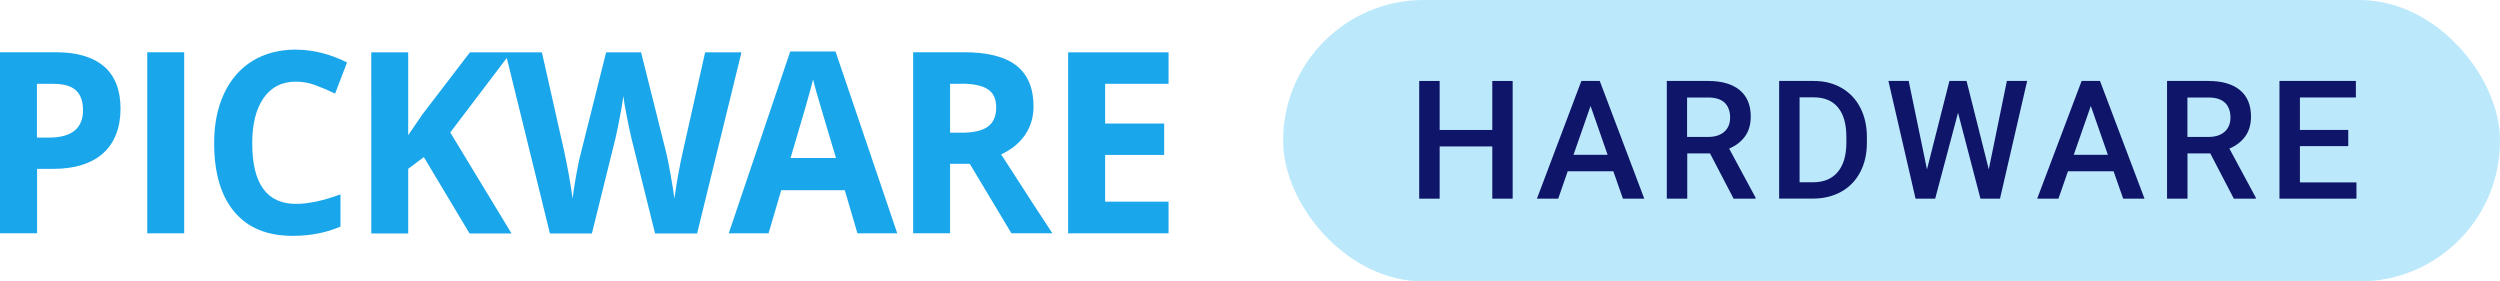 <svg viewBox="0 0 302 34" xmlns="http://www.w3.org/2000/svg" data-name="Ebene 1" id="Ebene_1">
  <defs>
    <style>
      .cls-1 {
        isolation: isolate;
      }

      .cls-2 {
        fill: #bbe9fb;
      }

      .cls-3 {
        fill: #0f1568;
      }

      .cls-4 {
        fill: #19a6eb;
      }
    </style>
  </defs>
  <g id="pickware-hardware-shop">
    <rect ry="16.98" rx="16.98" height="34" width="147" x="155" class="cls-2" id="BG"></rect>
    <g class="cls-1" id="HARDWARE">
      <g class="cls-1">
        <path d="M182.73,24h-2.46v-6.31h-6.36v6.31h-2.47v-14.22h2.47v5.92h6.36v-5.92h2.46v14.22Z" class="cls-3"></path>
        <path d="M194.89,20.69h-5.51l-1.15,3.31h-2.57l5.37-14.22h2.22l5.38,14.22h-2.58l-1.16-3.31ZM190.08,18.7h4.12l-2.06-5.9-2.06,5.9Z" class="cls-3"></path>
        <path d="M206.57,18.53h-2.75v5.47h-2.47v-14.22h5c1.64,0,2.91.37,3.8,1.1.89.74,1.34,1.8,1.34,3.2,0,.95-.23,1.75-.69,2.39s-1.1,1.13-1.92,1.48l3.19,5.92v.13h-2.65l-2.85-5.47ZM203.81,16.54h2.54c.83,0,1.48-.21,1.95-.63s.7-.99.7-1.72-.22-1.35-.65-1.77c-.43-.42-1.08-.63-1.94-.64h-2.61v4.77Z" class="cls-3"></path>
        <path d="M214.92,24v-14.22h4.2c1.26,0,2.37.28,3.34.84.97.56,1.73,1.35,2.26,2.38.53,1.03.8,2.21.8,3.54v.71c0,1.35-.27,2.53-.81,3.55s-1.3,1.81-2.29,2.36c-.99.55-2.13.83-3.41.83h-4.09ZM217.39,11.77v10.25h1.61c1.3,0,2.29-.41,2.98-1.22s1.05-1.97,1.06-3.49v-.79c0-1.54-.33-2.72-1.01-3.54-.67-.81-1.64-1.22-2.92-1.22h-1.73Z" class="cls-3"></path>
        <path d="M240.24,20.48l2.19-10.7h2.45l-3.28,14.22h-2.36l-2.71-10.38-2.76,10.38h-2.37l-3.28-14.22h2.45l2.21,10.68,2.71-10.68h2.07l2.69,10.7Z" class="cls-3"></path>
        <path d="M255.32,20.69h-5.51l-1.15,3.31h-2.57l5.37-14.22h2.22l5.38,14.22h-2.58l-1.16-3.31ZM250.51,18.7h4.12l-2.06-5.9-2.06,5.9Z" class="cls-3"></path>
        <path d="M267,18.53h-2.75v5.47h-2.47v-14.22h5c1.64,0,2.91.37,3.8,1.1.89.74,1.34,1.8,1.34,3.2,0,.95-.23,1.75-.69,2.39s-1.1,1.13-1.92,1.48l3.19,5.92v.13h-2.65l-2.85-5.47ZM264.25,16.54h2.54c.83,0,1.48-.21,1.95-.63s.7-.99.7-1.72-.22-1.35-.65-1.77c-.43-.42-1.08-.63-1.94-.64h-2.61v4.77Z" class="cls-3"></path>
        <path d="M283.67,17.65h-5.84v4.38h6.83v1.97h-9.3v-14.22h9.23v1.99h-6.76v3.93h5.84v1.95Z" class="cls-3"></path>
      </g>
    </g>
    <path d="M35.76,6c2.04,0,4.1.52,6.16,1.54l-1.44,3.77c-.77-.38-1.57-.72-2.38-1.02-.75-.28-1.55-.43-2.35-.43h0c-1.68,0-2.98.66-3.9,1.97-.92,1.31-1.38,3.14-1.38,5.48,0,4.88,1.76,7.32,5.29,7.32,1.48,0,3.27-.38,5.37-1.15v3.89c-1.73.75-3.66,1.12-5.79,1.12-3.06,0-5.41-.97-7.03-2.9-1.62-1.93-2.44-4.7-2.44-8.31,0-2.28.4-4.27,1.2-5.98.8-1.71,1.94-3.02,3.43-3.94,1.49-.91,3.24-1.37,5.25-1.37ZM6.73,6.31c2.56,0,4.5.57,5.83,1.71,1.33,1.14,2,2.85,2,5.11s-.71,4.15-2.12,5.4c-1.42,1.25-3.43,1.87-6.04,1.87h-1.92v7.78H0V6.31h6.73ZM22.25,6.31v21.88h-4.46V6.31h4.46ZM65.46,6.32l2.69,11.94c.47,2.21.81,4.12,1.02,5.73.06-.57.19-1.45.4-2.64.21-1.19.4-2.12.58-2.78l3.07-12.25h4.22l3.07,12.26c.13.55.3,1.39.5,2.51.2,1.13.35,2.09.46,2.9.13-.97.28-1.94.46-2.91.21-1.16.4-2.1.57-2.82l2.68-11.94h4.39l-5.36,21.88h-5.08l-2.85-11.49c-.1-.41-.29-1.25-.54-2.54-.26-1.28-.4-2.14-.44-2.58-.06.54-.2,1.41-.43,2.6-.23,1.19-.41,2.04-.53,2.55l-2.84,11.46h-5.07l-5.21-21.2-6.83,9,7.4,12.2h-5.07l-5.52-9.22-1.89,1.41v7.81h-4.46V6.32h4.46v10.01l1.76-2.57,5.7-7.44h8.67ZM100.93,6.22l7.46,21.97h-4.81l-1.53-5.21h-7.68l-1.53,5.21h-4.81l7.43-21.97h5.46ZM116.44,6.31c2.86,0,4.98.54,6.35,1.62,1.37,1.08,2.06,2.73,2.06,4.93,0,1.29-.34,2.43-1.02,3.43-.68,1-1.65,1.79-2.89,2.36,3.17,4.92,5.23,8.1,6.19,9.53h-4.95l-5.03-8.39h-2.38v8.39h-4.46V6.31h6.13ZM141.16,6.32v3.8h-7.66v4.8h7.13v3.8h-7.13v5.64h7.66v3.83h-12.13V6.32h12.13ZM98.22,9.62c-.32,1.28-1.22,4.44-2.72,9.47h5.49c-.8-2.67-1.6-5.33-2.38-8.01-.14-.48-.27-.97-.38-1.47ZM6.49,10.12h-2.03v6.5h1.47c1.37,0,2.4-.28,3.08-.84.68-.56,1.02-1.38,1.02-2.46s-.29-1.89-.86-2.41c-.57-.52-1.47-.78-2.69-.78ZM116.12,10.12h-1.35v5.91h1.44c1.41,0,2.45-.25,3.12-.73.67-.49,1.01-1.26,1.01-2.31s-.34-1.78-1.03-2.22c-.69-.44-1.75-.66-3.19-.66Z" class="cls-4" id="pickware"></path>
  </g>
</svg>